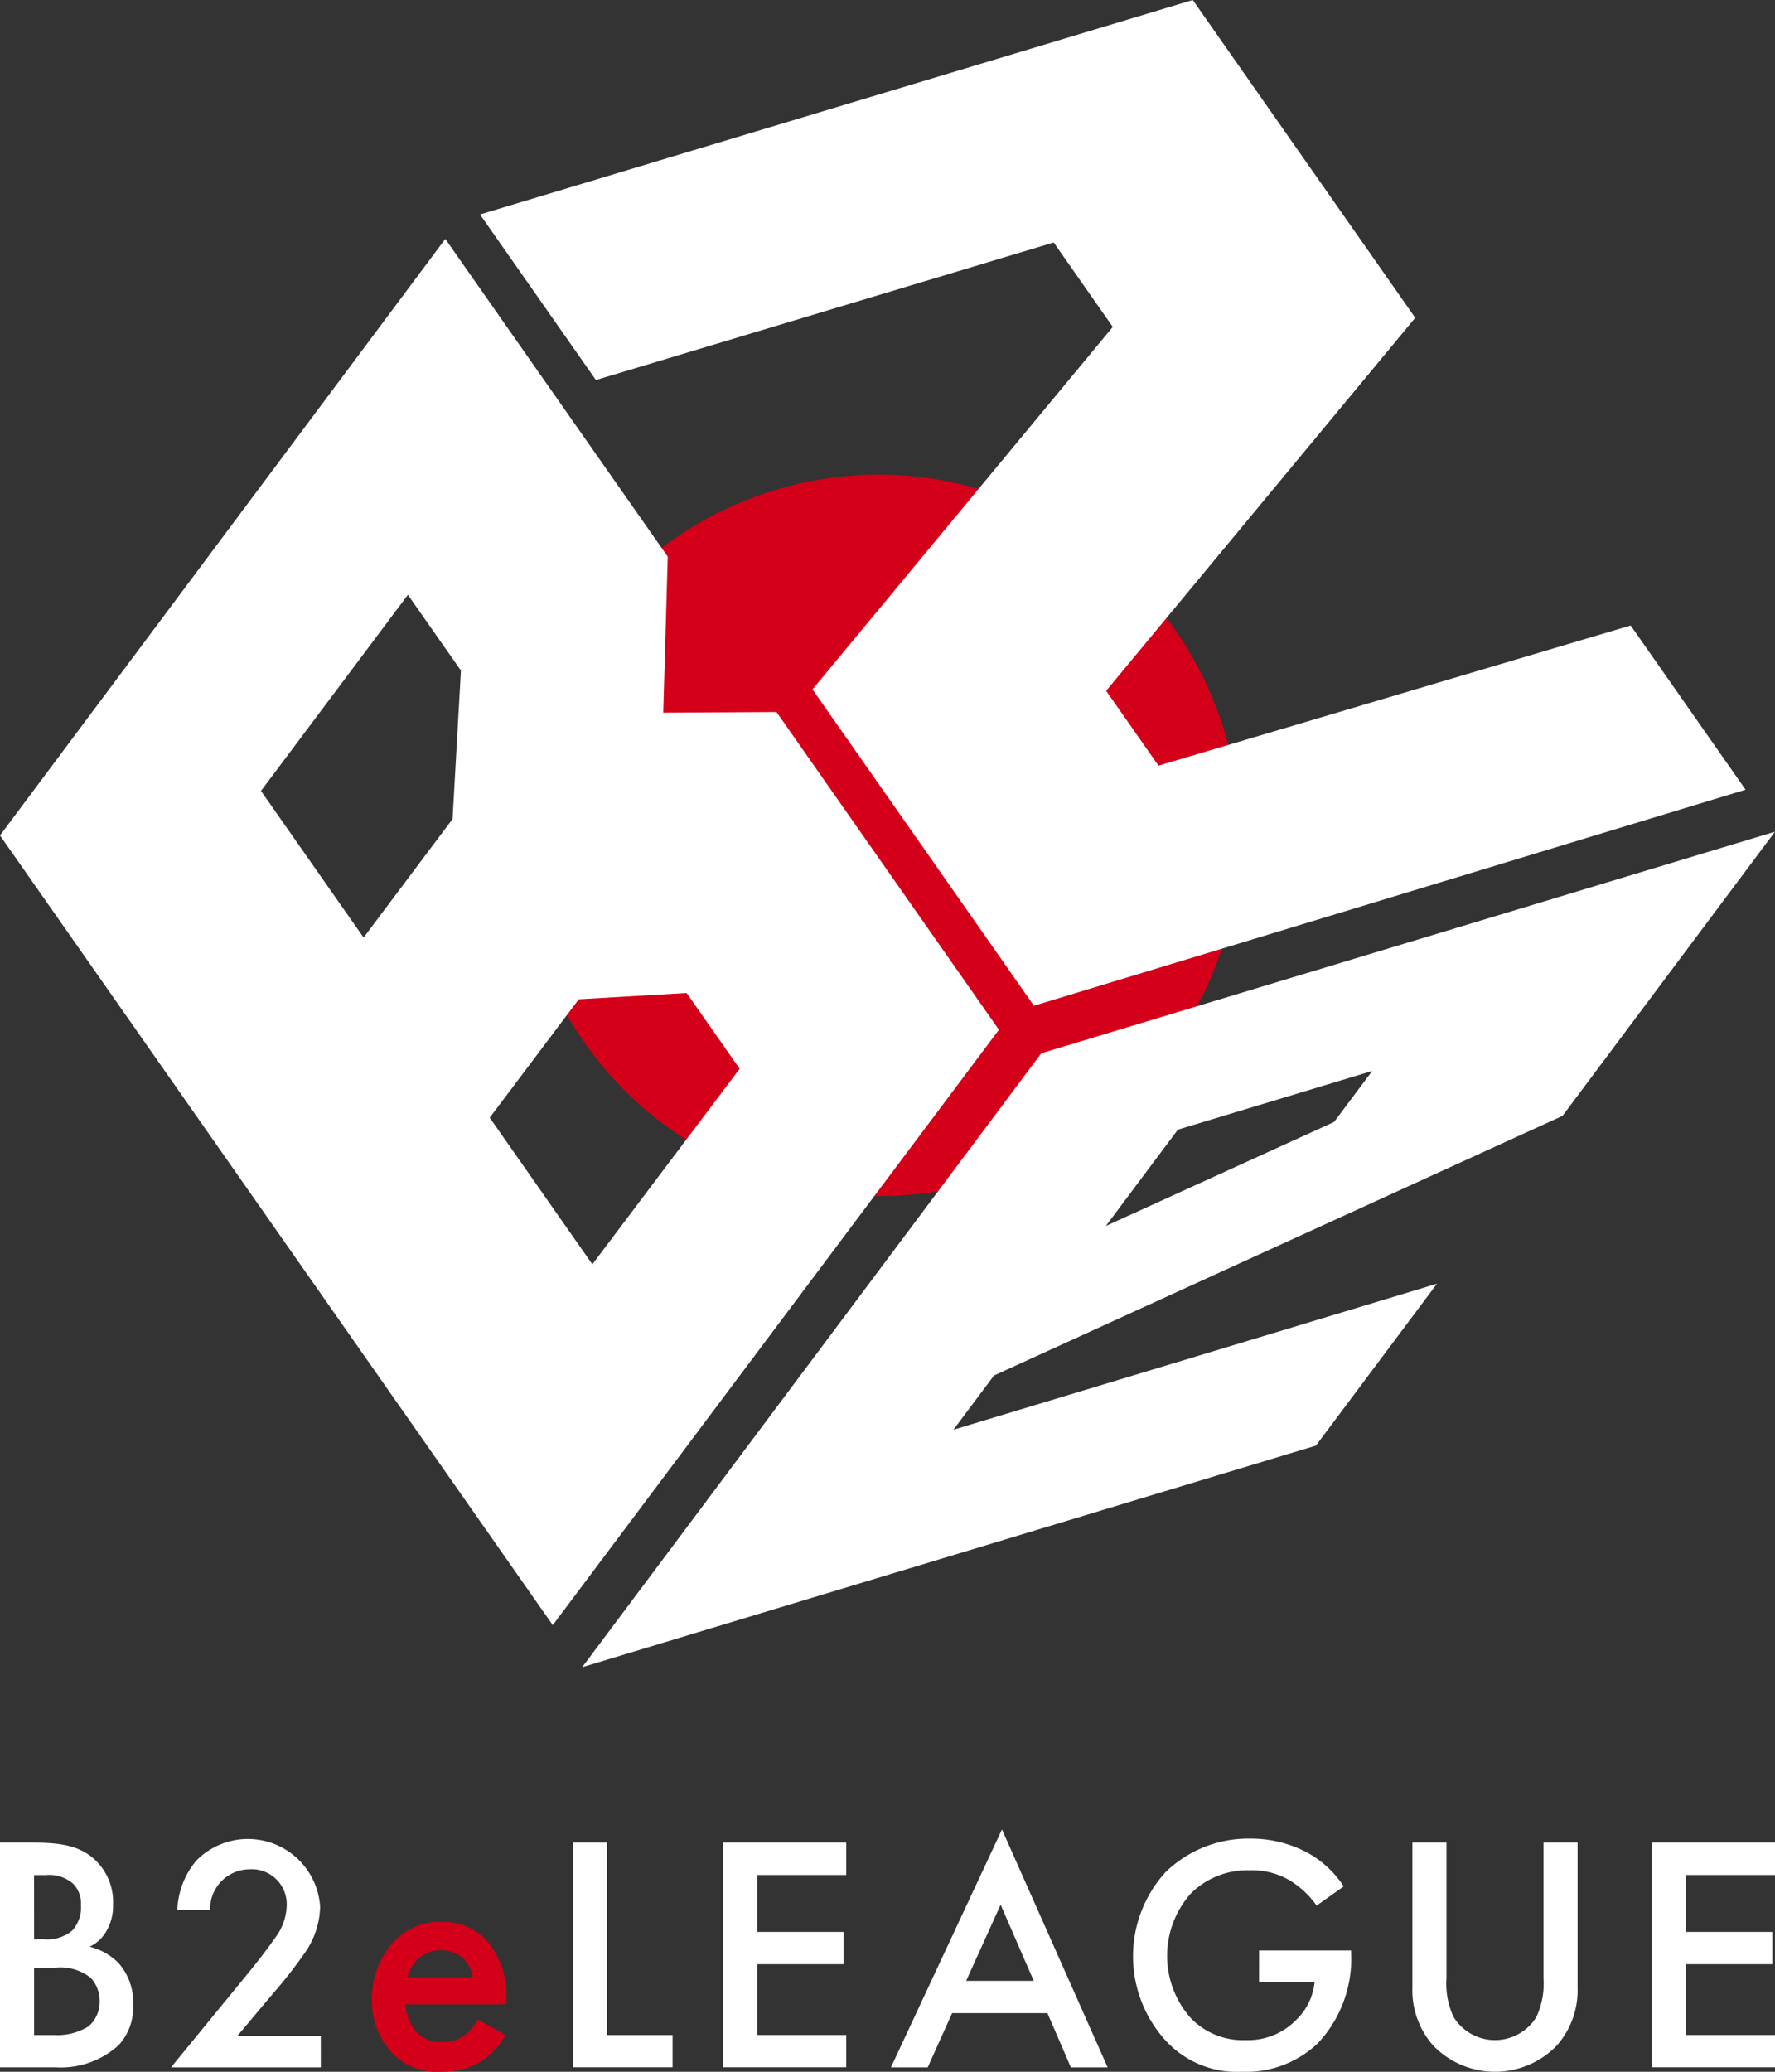<svg id="コンポーネント_3_8" data-name="コンポーネント 3 – 8" xmlns="http://www.w3.org/2000/svg" width="132" height="154" viewBox="0 0 132 154">
  <rect x="0" y="0" width="132" height="154" fill="#333333" stroke="none"/>
  <path id="パス_72" data-name="パス 72" d="M291.642,227.374c2.139,0,3.482.275,4.577,1.3a4.3,4.3,0,0,1,1.318,3.306,3.659,3.659,0,0,1-.5,1.979,2.755,2.755,0,0,1-1.243,1.153,4.539,4.539,0,0,1,2.139,1.2,4.367,4.367,0,0,1,1.095,3.131,4.092,4.092,0,0,1-1.095,3.006,6.4,6.4,0,0,1-4.651,1.628H289.13V227.374Zm.025,7.189h.771a2.9,2.9,0,0,0,2.064-.651,2.549,2.549,0,0,0,.647-1.9,2.073,2.073,0,0,0-.6-1.6,2.707,2.707,0,0,0-2.015-.626h-.87Zm0,7.114h1.542a4.349,4.349,0,0,0,2.512-.651,2.4,2.4,0,0,0,.82-1.853,2.515,2.515,0,0,0-.671-1.754,3.627,3.627,0,0,0-2.612-.751h-1.591Z" transform="translate(-289.13 -90.407)" fill="#fff"/>
  <path id="パス_73" data-name="パス 73" d="M319.614,243.941H308.471l5.746-7.013c.572-.7,1.442-1.8,1.99-2.605a4.15,4.15,0,0,0,.87-2.4,2.6,2.6,0,0,0-2.761-2.706,2.951,2.951,0,0,0-2.935,3.031h-2.438a6.044,6.044,0,0,1,1.393-3.657,5.382,5.382,0,0,1,9.227,3.407,6.18,6.18,0,0,1-1.194,3.507,34.005,34.005,0,0,1-2.363,3.006l-2.587,3.081h6.193Z" transform="translate(-295.756 -90.267)" fill="#fff"/>
  <path id="パス_74" data-name="パス 74" d="M341.124,244.682a5.519,5.519,0,0,1-1.766,1.929,5.733,5.733,0,0,1-3.085.8,4.622,4.622,0,0,1-3.531-1.353,5.679,5.679,0,0,1-1.542-4.033,6.2,6.2,0,0,1,1.667-4.333,4.752,4.752,0,0,1,3.507-1.428,4.493,4.493,0,0,1,3.357,1.378A6.364,6.364,0,0,1,341.2,242.1v.3h-7.511a3.5,3.5,0,0,0,.895,2.129,2.481,2.481,0,0,0,1.866.676,2.556,2.556,0,0,0,1.667-.526,3.815,3.815,0,0,0,.97-1.153Zm-2.413-4.284a2.558,2.558,0,0,0-.746-1.428,2.528,2.528,0,0,0-3.358.075,2.771,2.771,0,0,0-.746,1.353Z" transform="translate(-303.543 -93.412)" fill="#d40019"/>
  <path id="パス_75" data-name="パス 75" d="M356.477,227.374v14.3h4.875v2.4H353.94V227.374Z" transform="translate(-311.333 -90.407)" fill="#fff"/>
  <path id="パス_76" data-name="パス 76" d="M380.085,229.779h-6.616v4.233h6.417v2.4h-6.417v5.26h6.616v2.4h-9.153V227.374h9.153Z" transform="translate(-317.154 -90.407)" fill="#fff"/>
  <path id="パス_77" data-name="パス 77" d="M401.551,239.55h-7.088l-1.816,4.033h-2.736l8.258-17.685,7.86,17.685h-2.736Zm-1.02-2.4-2.462-5.661-2.562,5.661Z" transform="translate(-323.657 -89.909)" fill="#fff"/>
  <path id="パス_78" data-name="パス 78" d="M426.674,235.236h6.84v.125a9.16,9.16,0,0,1-2.463,6.763,7.728,7.728,0,0,1-5.647,2.129,7.2,7.2,0,0,1-5.645-2.28,9.3,9.3,0,0,1-.05-12.55,8.806,8.806,0,0,1,6.243-2.5,8.93,8.93,0,0,1,4.328,1.052,7.57,7.57,0,0,1,2.686,2.5l-2.014,1.428a6.784,6.784,0,0,0-2.04-1.9,5.562,5.562,0,0,0-2.935-.726A5.964,5.964,0,0,0,421.6,231a6.969,6.969,0,0,0-.049,9.218A5.368,5.368,0,0,0,425.7,241.9a4.964,4.964,0,0,0,3.706-1.478,4.488,4.488,0,0,0,1.393-2.83h-4.128Z" transform="translate(-333.039 -90.254)" fill="#fff"/>
  <path id="パス_79" data-name="パス 79" d="M451.434,227.374v10.07a5.872,5.872,0,0,0,.523,2.881,3.616,3.616,0,0,0,6.168,0,5.88,5.88,0,0,0,.522-2.881v-10.07h2.537V238.12a6.21,6.21,0,0,1-1.542,4.333,6.395,6.395,0,0,1-9.2,0,6.21,6.21,0,0,1-1.542-4.333V227.374Z" transform="translate(-343.865 -90.407)" fill="#fff"/>
  <path id="パス_80" data-name="パス 80" d="M485.148,229.779h-6.616v4.233h6.417v2.4h-6.417v5.26h6.616v2.4h-9.153V227.374h9.153Z" transform="translate(-353.148 -90.407)" fill="#fff"/>
  <path id="パス_81" data-name="パス 81" d="M401.466,100.842a26.813,26.813,0,1,1-26.812-27.058,26.936,26.936,0,0,1,26.812,27.058" transform="translate(-309.244 -38.506)" fill="#d40019"/>
  <path id="パス_82" data-name="パス 82" d="M389.13,130.346l54.563-16.471L427.891,135l-42.279,19.3-3.015,4.03,35.96-10.855-9.005,12.036-54.563,16.47Zm4.8,12.838,16.972-7.73,2.839-3.794-14.453,4.362Z" transform="translate(-311.693 -52.054)" fill="#fff"/>
  <path id="パス_83" data-name="パス 83" d="M338.788,70.943,322.246,47.324,289.13,91.665l41.108,58.7,33.177-44.256L346.874,82.488l-8.42.052Zm5.348,38.064-10.955,14.537-7.632-10.9,6.622-8.8,8.021-.469ZM322.785,90.443l-6.615,8.812-7.632-10.9,10.926-14.578,3.944,5.631Z" transform="translate(-289.13 -29.564)" fill="#fff"/>
  <path id="パス_84" data-name="パス 84" d="M437.544,79.2,384.622,95.259,368.155,71.745,390.486,44.8l-4.394-6.275L352.049,48.748,343.43,36.442,396.436,20.5,412.98,44.123,389.992,71.851l3.894,5.561L429,66.994Z" transform="translate(-307.733 -20.5)" fill="#fff"/>
</svg>
